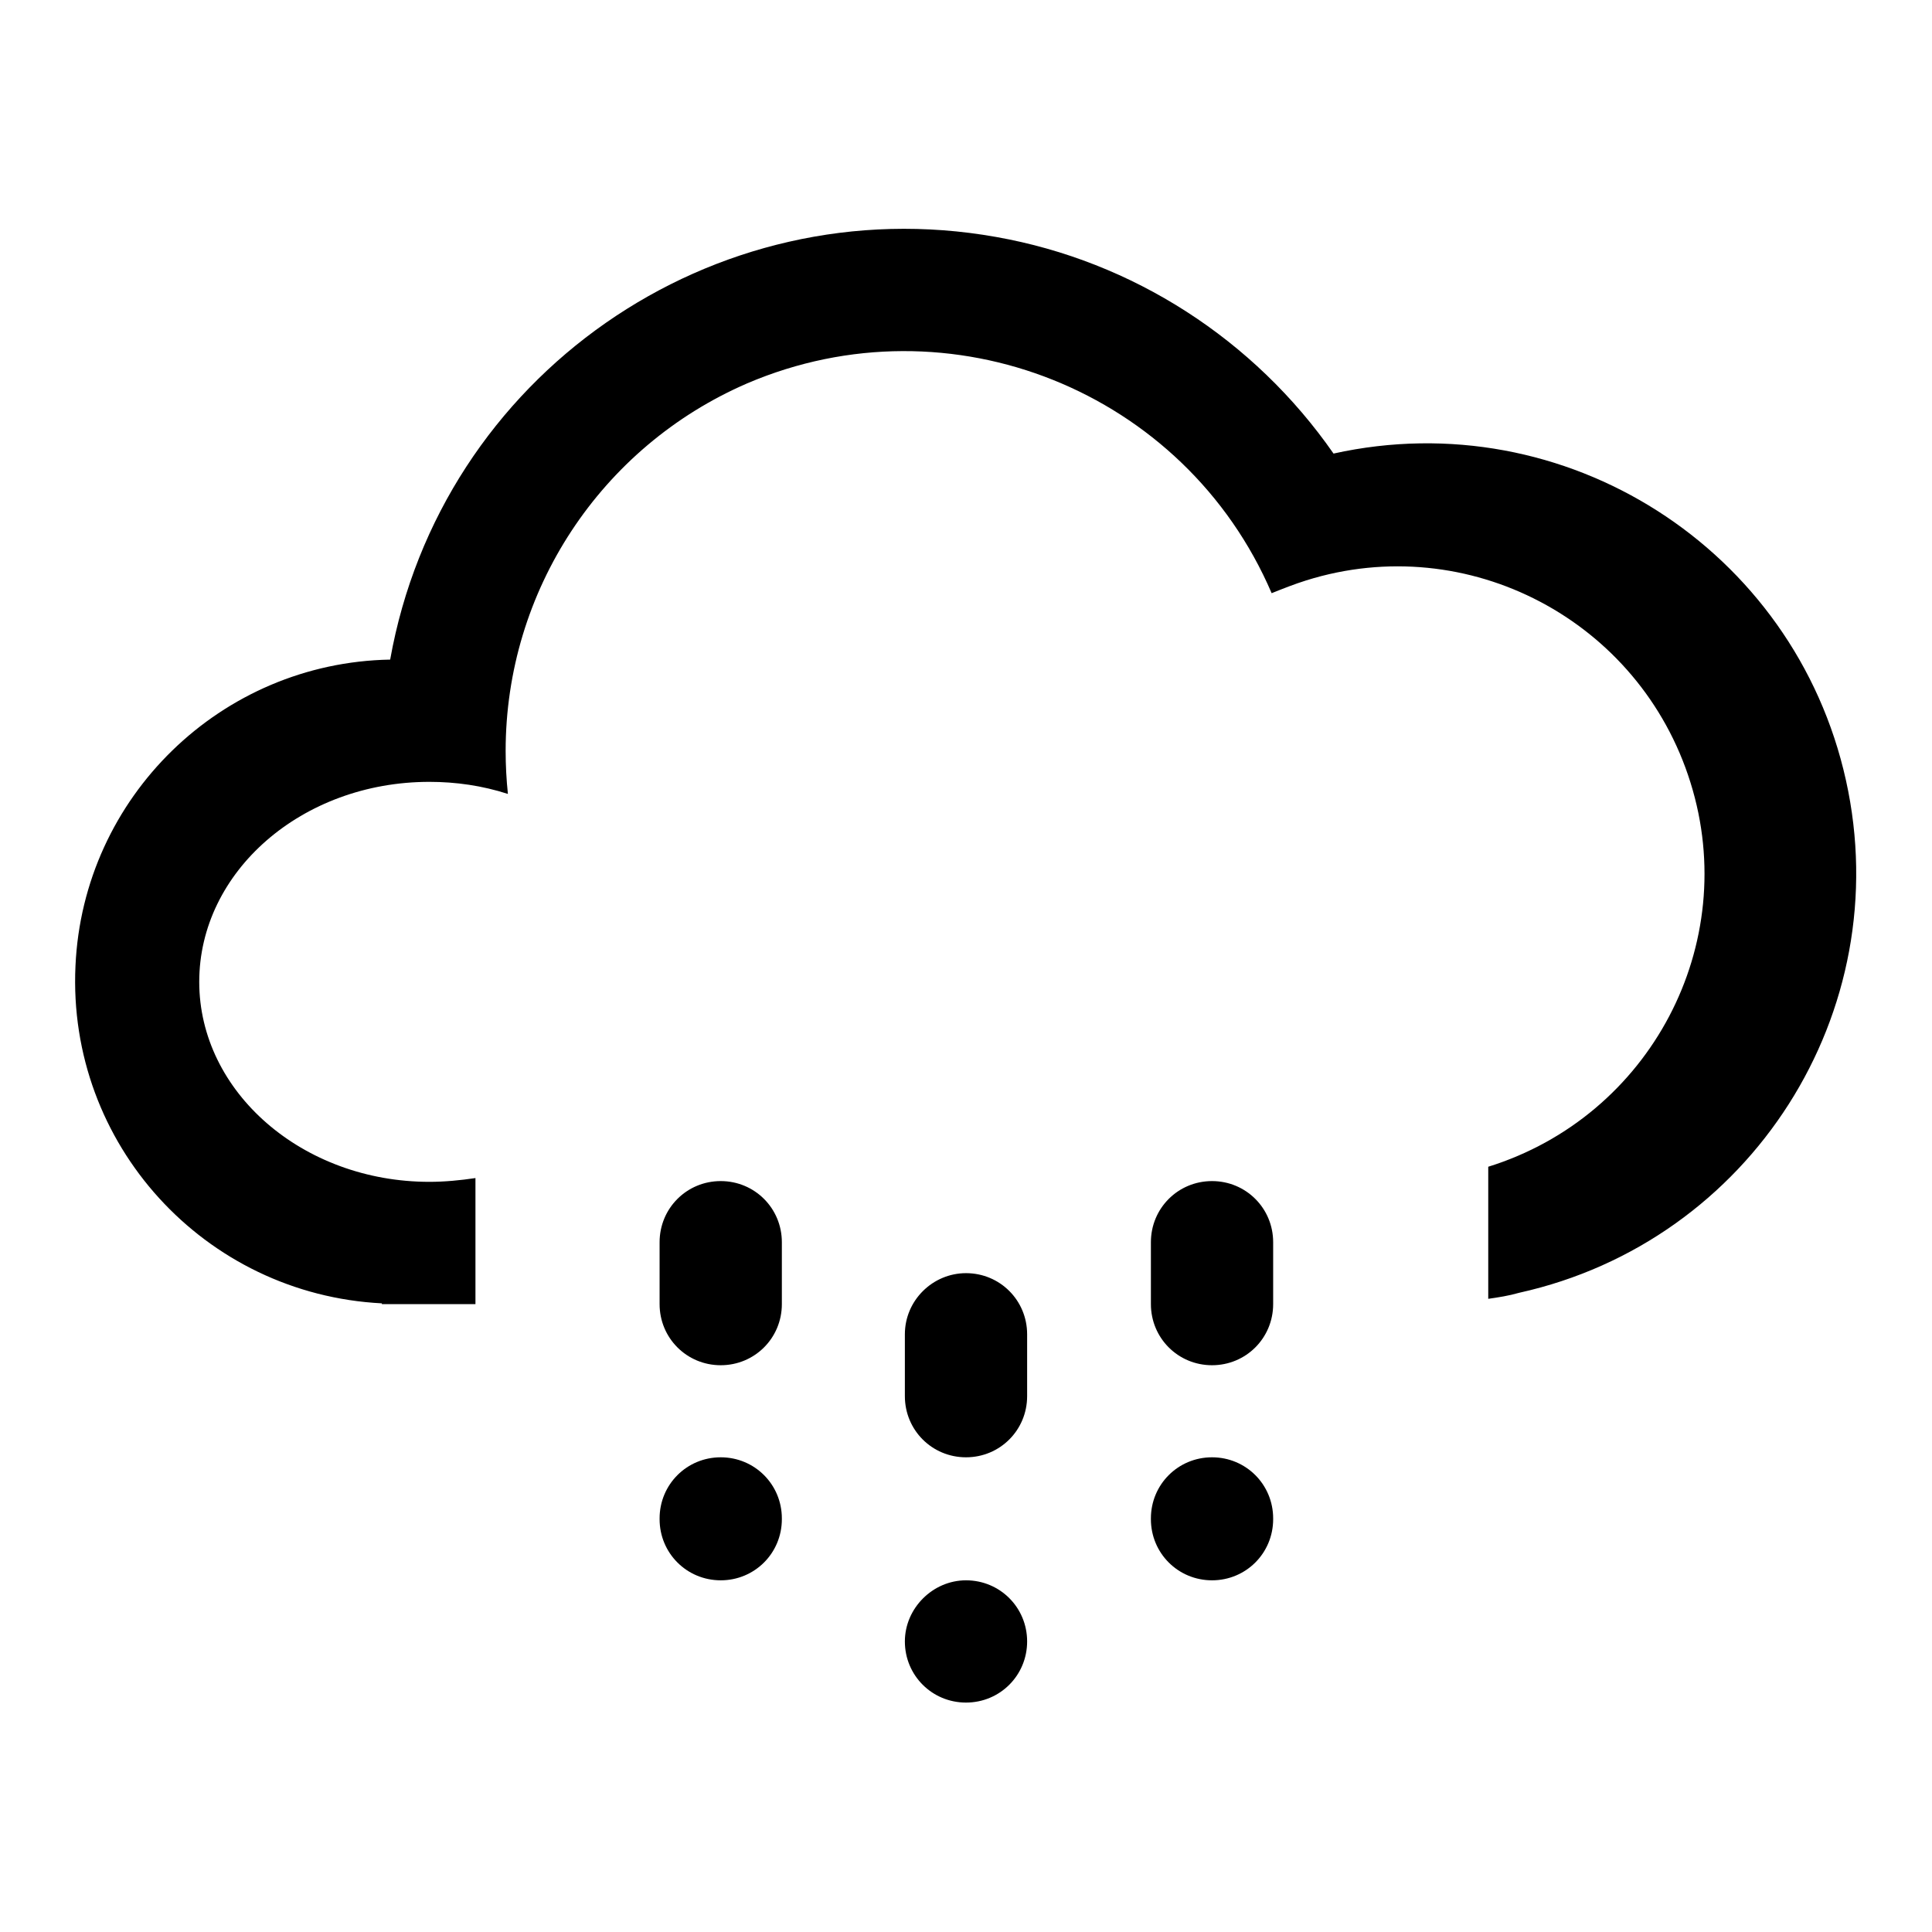 <?xml version="1.0" encoding="utf-8"?>
<!-- Svg Vector Icons : http://www.onlinewebfonts.com/icon -->
<!DOCTYPE svg PUBLIC "-//W3C//DTD SVG 1.1//EN" "http://www.w3.org/Graphics/SVG/1.1/DTD/svg11.dtd">
<svg version="1.1" xmlns="http://www.w3.org/2000/svg" xmlns:xlink="http://www.w3.org/1999/xlink" x="0px" y="0px" viewBox="0 0 256 256" enable-background="new 0 0 256 256" xml:space="preserve">
<g> <path fill="#000000" d="M197.2,172.1v-17.5c21.5-6.7,33.5-29.5,26.8-50.9c-6.7-21.5-29.5-33.5-50.9-26.8c-1.6,0.5-3.1,1.1-4.6,1.7 C157,51.8,125.9,39.3,99,50.8C79.6,59.2,67,78.3,67,99.5c0,1.9,0.1,3.8,0.3,5.7c-3.4-1.1-6.9-1.6-10.4-1.6 c-16.9,0-30.5,11.9-30.5,26.5c0,14.6,13.7,26.5,30.5,26.5c2,0,4.1-0.2,6.1-0.5v16.7H50.6v-0.1C27.1,171.5,8.9,151.6,10,128 c1-22.4,19.3-40.2,41.7-40.6c6.7-37.6,42.7-62.7,80.3-56c18.1,3.2,34.2,13.6,44.7,28.7c30.7-6.8,61.1,12.6,67.9,43.3 c6.8,30.7-12.6,61.1-43.3,67.9C199.9,171.7,198.6,171.9,197.2,172.1z M95.5,156.5c4.5,0,8.1,3.6,8.1,8.1l0,0v8.2 c0,4.5-3.6,8.1-8.1,8.1c-4.5,0-8.1-3.6-8.1-8.1v-8.2C87.4,160.1,91,156.5,95.5,156.5C95.5,156.5,95.5,156.5,95.5,156.5z  M95.5,193.1c4.5,0,8.1,3.6,8.1,8.1v0.1c0,4.5-3.6,8.1-8.1,8.1c-4.5,0-8.1-3.6-8.1-8.1v-0.1C87.4,196.7,91,193.1,95.5,193.1 L95.5,193.1z M128,168.7c4.5,0,8.1,3.6,8.1,8.1l0,0v8.2c0,4.5-3.6,8.1-8.1,8.1c-4.5,0-8.1-3.6-8.1-8.1v-8.2 C119.9,172.3,123.6,168.7,128,168.7C128,168.7,128,168.7,128,168.7z M128,209.4c4.5,0,8.1,3.6,8.1,8.1s-3.6,8.1-8.1,8.1 c-4.5,0-8.1-3.6-8.1-8.1c0,0,0,0,0,0C119.9,213.1,123.6,209.4,128,209.4z M160.6,156.5c4.5,0,8.1,3.6,8.1,8.1l0,0v8.2 c0,4.5-3.6,8.1-8.1,8.1c-4.5,0-8.1-3.6-8.1-8.1v-8.2C152.5,160.1,156.1,156.5,160.6,156.5C160.6,156.5,160.6,156.5,160.6,156.5 L160.6,156.5z M160.6,193.1c4.5,0,8.1,3.6,8.1,8.1v0.1c0,4.5-3.6,8.1-8.1,8.1c-4.5,0-8.1-3.6-8.1-8.1v-0.1 C152.5,196.7,156.1,193.1,160.6,193.1L160.6,193.1L160.6,193.1z"/></g>
</svg>